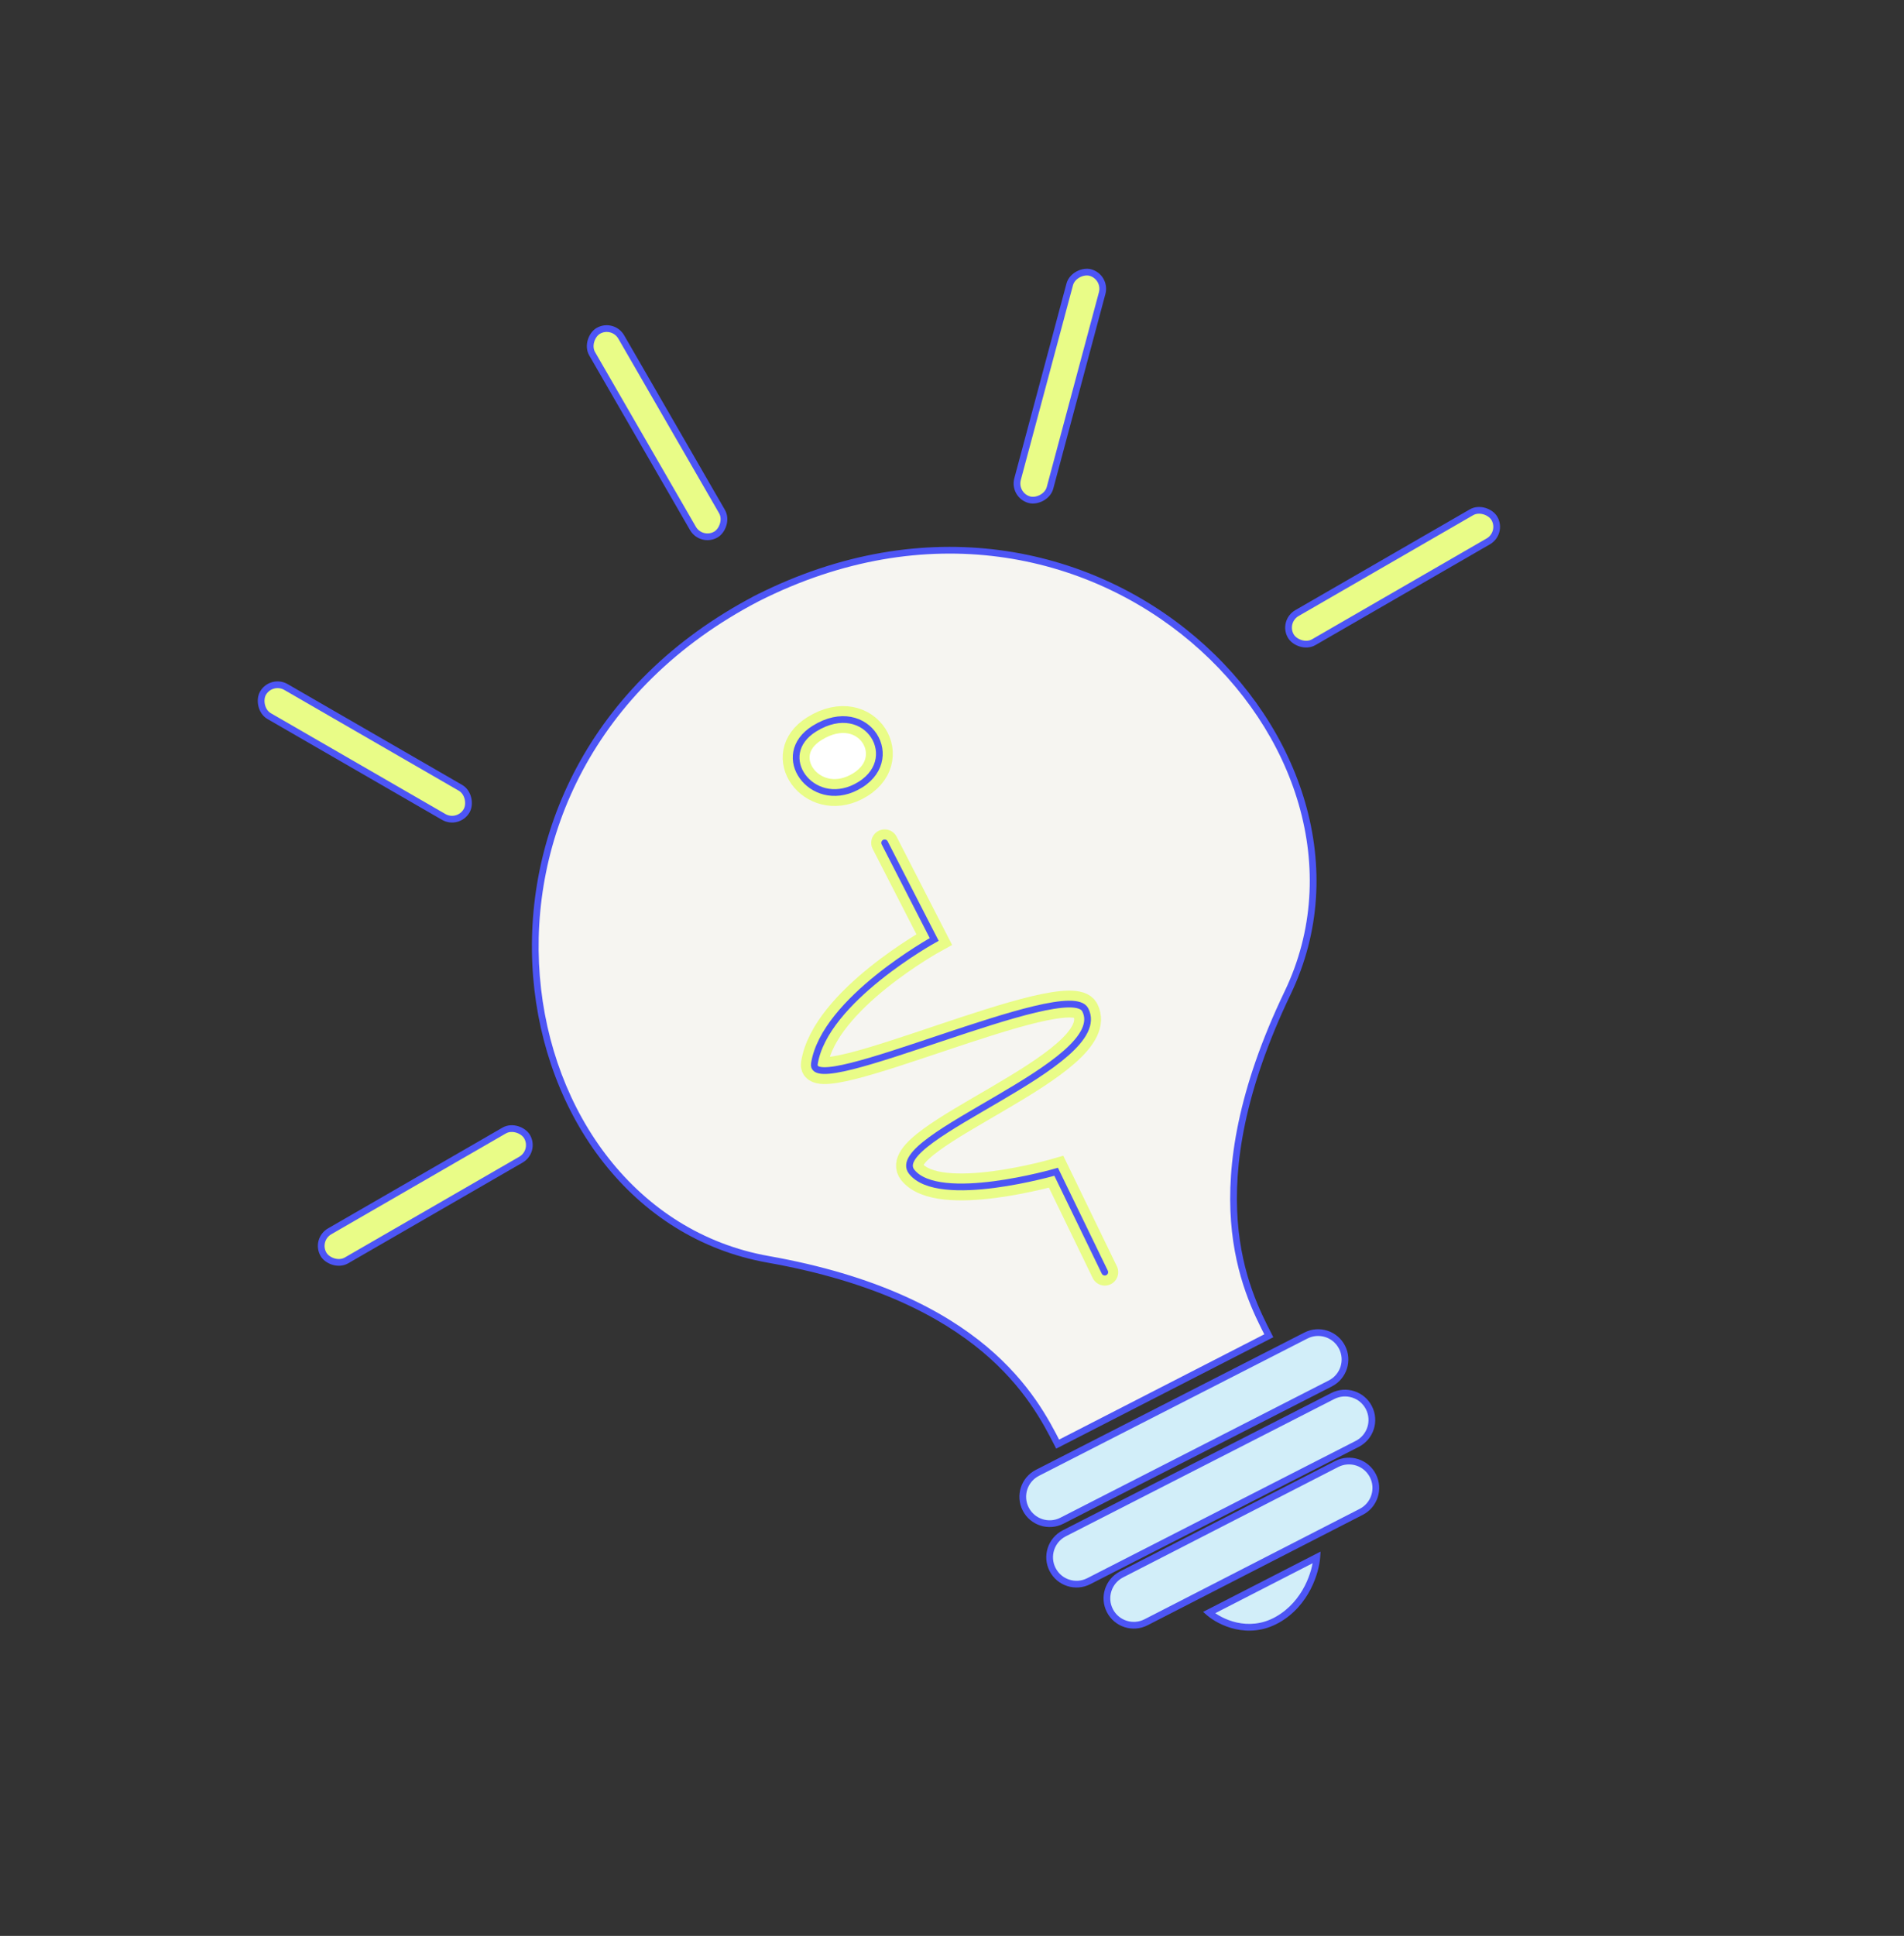 <?xml version="1.0" encoding="UTF-8"?> <svg xmlns="http://www.w3.org/2000/svg" width="306" height="311" viewBox="0 0 306 311" fill="none"><rect x="0" y="0" width="306" height="311" fill="#333333" stroke="none"/><path fill-rule="evenodd" clip-rule="evenodd" d="M166.727 236.613C164.603 237.698 163.762 240.3 164.847 242.423C165.933 244.547 168.534 245.389 170.658 244.303L213.808 222.246C215.931 221.16 216.773 218.559 215.687 216.435C214.602 214.312 212 213.47 209.876 214.556L166.727 236.613ZM169.165 252.14C168.079 250.016 168.921 247.415 171.044 246.329L214.194 224.272C216.318 223.186 218.919 224.028 220.005 226.152C221.09 228.275 220.249 230.877 218.125 231.962L174.975 254.019C172.852 255.105 170.25 254.263 169.165 252.14ZM180.245 252.933C178.123 254.021 177.285 256.624 178.373 258.746C179.462 260.868 182.064 261.706 184.187 260.618L218.768 242.879C220.89 241.791 221.728 239.188 220.64 237.066C219.551 234.944 216.948 234.106 214.826 235.194L180.245 252.933ZM194.31 259.065L211.627 250.183C211.471 252.429 209.982 257.581 205.278 260.22C200.574 262.858 196.006 260.549 194.31 259.065Z" fill="#D2EEF9"></path><path d="M164.847 242.423L164.366 242.669L164.847 242.423ZM166.727 236.613L166.972 237.093L166.727 236.613ZM170.658 244.303L170.412 243.822L170.658 244.303ZM213.808 222.246L214.053 222.727L213.808 222.246ZM209.876 214.556L210.122 215.036L209.876 214.556ZM171.044 246.329L170.799 245.848L171.044 246.329ZM169.165 252.14L168.684 252.386L169.165 252.14ZM214.194 224.272L214.44 224.753L214.194 224.272ZM220.005 226.152L219.524 226.397L220.005 226.152ZM218.125 231.962L218.371 232.443L218.125 231.962ZM174.975 254.019L174.73 253.539L174.975 254.019ZM180.245 252.933L180.491 253.413L180.245 252.933ZM184.187 260.618L184.433 261.098L184.187 260.618ZM218.768 242.879L218.522 242.399L218.768 242.879ZM214.826 235.194L214.58 234.714L214.826 235.194ZM211.627 250.183L212.166 250.22L212.232 249.266L211.381 249.702L211.627 250.183ZM194.31 259.065L194.064 258.585L193.356 258.948L193.955 259.471L194.31 259.065ZM205.278 260.22L205.014 259.749L205.278 260.22ZM165.328 242.178C164.378 240.32 165.114 238.043 166.972 237.093L166.481 236.132C164.092 237.353 163.145 240.28 164.366 242.669L165.328 242.178ZM170.412 243.822C168.554 244.772 166.278 244.036 165.328 242.178L164.366 242.669C165.588 245.058 168.514 246.005 170.904 244.784L170.412 243.822ZM213.562 221.765L170.412 243.822L170.904 244.784L214.053 222.727L213.562 221.765ZM215.207 216.681C216.156 218.539 215.42 220.815 213.562 221.765L214.053 222.727C216.442 221.505 217.389 218.579 216.168 216.19L215.207 216.681ZM210.122 215.036C211.98 214.086 214.257 214.823 215.207 216.681L216.168 216.19C214.947 213.8 212.02 212.854 209.631 214.075L210.122 215.036ZM166.972 237.093L210.122 215.036L209.631 214.075L166.481 236.132L166.972 237.093ZM170.799 245.848C168.41 247.07 167.463 249.996 168.684 252.386L169.645 251.894C168.695 250.036 169.432 247.76 171.29 246.81L170.799 245.848ZM213.949 223.791L170.799 245.848L171.29 246.81L214.44 224.753L213.949 223.791ZM220.486 225.906C219.264 223.517 216.338 222.57 213.949 223.791L214.44 224.753C216.298 223.803 218.574 224.539 219.524 226.397L220.486 225.906ZM218.371 232.443C220.76 231.222 221.707 228.295 220.486 225.906L219.524 226.397C220.474 228.255 219.738 230.532 217.88 231.482L218.371 232.443ZM175.221 254.5L218.371 232.443L217.88 231.482L174.73 253.539L175.221 254.5ZM168.684 252.386C169.905 254.775 172.832 255.721 175.221 254.5L174.73 253.539C172.872 254.489 170.595 253.752 169.645 251.894L168.684 252.386ZM178.854 258.5C177.901 256.643 178.634 254.366 180.491 253.413L179.998 252.453C177.611 253.677 176.668 256.605 177.893 258.993L178.854 258.5ZM183.94 260.137C182.083 261.09 179.806 260.357 178.854 258.5L177.893 258.993C179.117 261.38 182.046 262.323 184.433 261.098L183.94 260.137ZM218.522 242.399L183.94 260.137L184.433 261.098L219.015 243.359L218.522 242.399ZM220.159 237.312C221.112 239.169 220.379 241.446 218.522 242.399L219.015 243.359C221.402 242.135 222.345 239.207 221.12 236.819L220.159 237.312ZM215.073 235.675C216.93 234.722 219.207 235.455 220.159 237.312L221.12 236.819C219.895 234.432 216.967 233.489 214.58 234.714L215.073 235.675ZM180.491 253.413L215.073 235.675L214.58 234.714L179.998 252.453L180.491 253.413ZM211.381 249.702L194.064 258.585L194.557 259.546L211.873 250.663L211.381 249.702ZM205.542 260.69C210.462 257.93 212.002 252.57 212.166 250.22L211.089 250.145C210.939 252.288 209.501 257.231 205.014 259.749L205.542 260.69ZM193.955 259.471C195.74 261.034 200.558 263.487 205.542 260.69L205.014 259.749C200.591 262.23 196.273 260.065 194.666 258.659L193.955 259.471Z" fill="#4D55F5"></path><path fill-rule="evenodd" clip-rule="evenodd" d="M203.916 214.59L203.89 214.539C200.246 207.437 191.824 191.019 206.95 159.483C225.89 119.993 175.912 68.773 121.757 96.08L121.757 96.079C121.74 96.088 121.724 96.097 121.707 96.105C121.69 96.114 121.673 96.122 121.656 96.131L121.657 96.132C67.885 124.185 80.329 194.658 123.452 202.313C157.89 208.425 166.311 224.844 169.954 231.947L169.98 231.997L186.898 223.32L186.998 223.268L203.916 214.59Z" fill="#F6F5F1"></path><path d="M203.89 214.539L204.37 214.293L203.89 214.539ZM203.916 214.59L204.162 215.071L204.642 214.824L204.396 214.344L203.916 214.59ZM206.95 159.483L206.463 159.249L206.95 159.483ZM121.757 96.08L121.277 96.326L121.522 96.803L122.001 96.562L121.757 96.08ZM121.757 96.079L122.237 95.833L121.99 95.35L121.508 95.6L121.757 96.079ZM121.707 96.105L121.95 96.587L121.956 96.584L121.707 96.105ZM121.656 96.131L121.413 95.649L120.928 95.894L121.176 96.377L121.656 96.131ZM121.657 96.132L121.906 96.61L122.382 96.362L122.137 95.885L121.657 96.132ZM123.452 202.313L123.547 201.781L123.452 202.313ZM169.954 231.947L169.474 232.193L169.954 231.947ZM169.98 231.997L169.5 232.244L169.746 232.724L170.227 232.478L169.98 231.997ZM186.898 223.32L186.651 222.839L186.898 223.32ZM203.409 214.786L203.435 214.837L204.396 214.344L204.37 214.293L203.409 214.786ZM206.463 159.249C198.866 175.088 197.165 187.17 197.843 196.214C198.522 205.26 201.58 211.219 203.409 214.786L204.37 214.293C202.557 210.758 199.582 204.957 198.92 196.133C198.258 187.308 199.907 175.414 207.436 159.716L206.463 159.249ZM122.001 96.562C148.875 83.011 174.676 88.95 191.415 103.144C208.176 117.357 215.8 139.781 206.463 159.249L207.436 159.716C217.039 139.694 209.145 116.764 192.113 102.321C175.06 87.86 148.795 81.842 121.514 95.598L122.001 96.562ZM122.238 95.833L122.237 95.833L121.277 96.326L121.277 96.326L122.238 95.833ZM121.508 95.6C121.491 95.609 121.474 95.618 121.458 95.626L121.956 96.584C121.973 96.575 121.99 96.567 122.006 96.558L121.508 95.6ZM121.9 96.612C121.917 96.604 121.934 96.596 121.95 96.587L121.464 95.624C121.447 95.632 121.43 95.641 121.413 95.649L121.9 96.612ZM122.137 95.885L122.137 95.885L121.176 96.377L121.176 96.378L122.137 95.885ZM121.407 95.653C94.32 109.785 83.885 134.628 85.681 156.915C87.475 179.174 101.494 198.963 123.358 202.844L123.547 201.781C102.288 198.007 88.523 178.733 86.757 156.828C84.994 134.952 95.222 110.532 121.906 96.61L121.407 95.653ZM123.358 202.844C140.5 205.887 151.123 211.486 157.904 217.172C164.684 222.857 167.661 228.658 169.474 232.193L170.434 231.7C168.605 228.133 165.549 222.173 158.598 216.345C151.648 210.518 140.842 204.851 123.547 201.781L123.358 202.844ZM169.474 232.193L169.5 232.244L170.461 231.751L170.434 231.7L169.474 232.193ZM170.227 232.478L187.144 223.8L186.651 222.839L169.734 231.517L170.227 232.478ZM187.144 223.8L187.245 223.748L186.752 222.788L186.651 222.839L187.144 223.8ZM203.669 214.11L186.752 222.788L187.245 223.748L204.162 215.071L203.669 214.11Z" fill="#4D55F5"></path><path d="M137.582 126.445C130.417 130.12 124.023 121.332 130.882 117.059C139.427 111.737 145.644 122.31 137.582 126.445Z" fill="white"></path><path d="M177.554 204.37L169.737 188.248C169.737 188.248 150.874 193.722 146.526 188.248C142.177 182.774 178.864 170.898 174.418 162.232C171.664 156.863 129.962 176.764 130.882 170.898C132.491 160.642 150.14 150.927 150.14 150.927L142.177 135.402M137.582 126.445C130.417 130.12 124.023 121.332 130.882 117.059C139.427 111.737 145.644 122.31 137.582 126.445Z" stroke="#E9FC87" stroke-width="4.318" stroke-linecap="round"></path><path d="M177.554 204.37L169.737 188.248C169.737 188.248 150.874 193.722 146.526 188.248C142.177 182.774 178.864 170.898 174.418 162.232C171.664 156.863 129.962 176.764 130.882 170.898C132.491 160.642 150.14 150.927 150.14 150.927L142.177 135.402M137.582 126.445C130.417 130.12 124.023 121.332 130.882 117.059C139.427 111.737 145.644 122.31 137.582 126.445Z" stroke="#4D55F5" stroke-width="1.08" stroke-linecap="round"></path><rect x="206.101" y="99.842" width="37.786" height="5.398" rx="2.699" transform="rotate(-30 206.101 99.842)" fill="#E9FC87" stroke="#4D55F5" stroke-width="1.08"></rect><rect x="98.494" y="51.8" width="37.786" height="5.398" rx="2.699" transform="rotate(60 98.494 51.8)" fill="#E9FC87" stroke="#4D55F5" stroke-width="1.08"></rect><rect x="177.832" y="44.483" width="37.786" height="5.398" rx="2.699" transform="rotate(105 177.832 44.483)" fill="#E9FC87" stroke="#4D55F5" stroke-width="1.08"></rect><rect x="73.644" y="132.587" width="37.786" height="5.398" rx="2.699" transform="rotate(-150 73.644 132.587)" fill="#E9FC87" stroke="#4D55F5" stroke-width="1.08"></rect><rect x="86.061" y="184.947" width="37.786" height="5.398" rx="2.699" transform="rotate(150 86.061 184.947)" fill="#E9FC87" stroke="#4D55F5" stroke-width="1.08"></rect></svg> 
